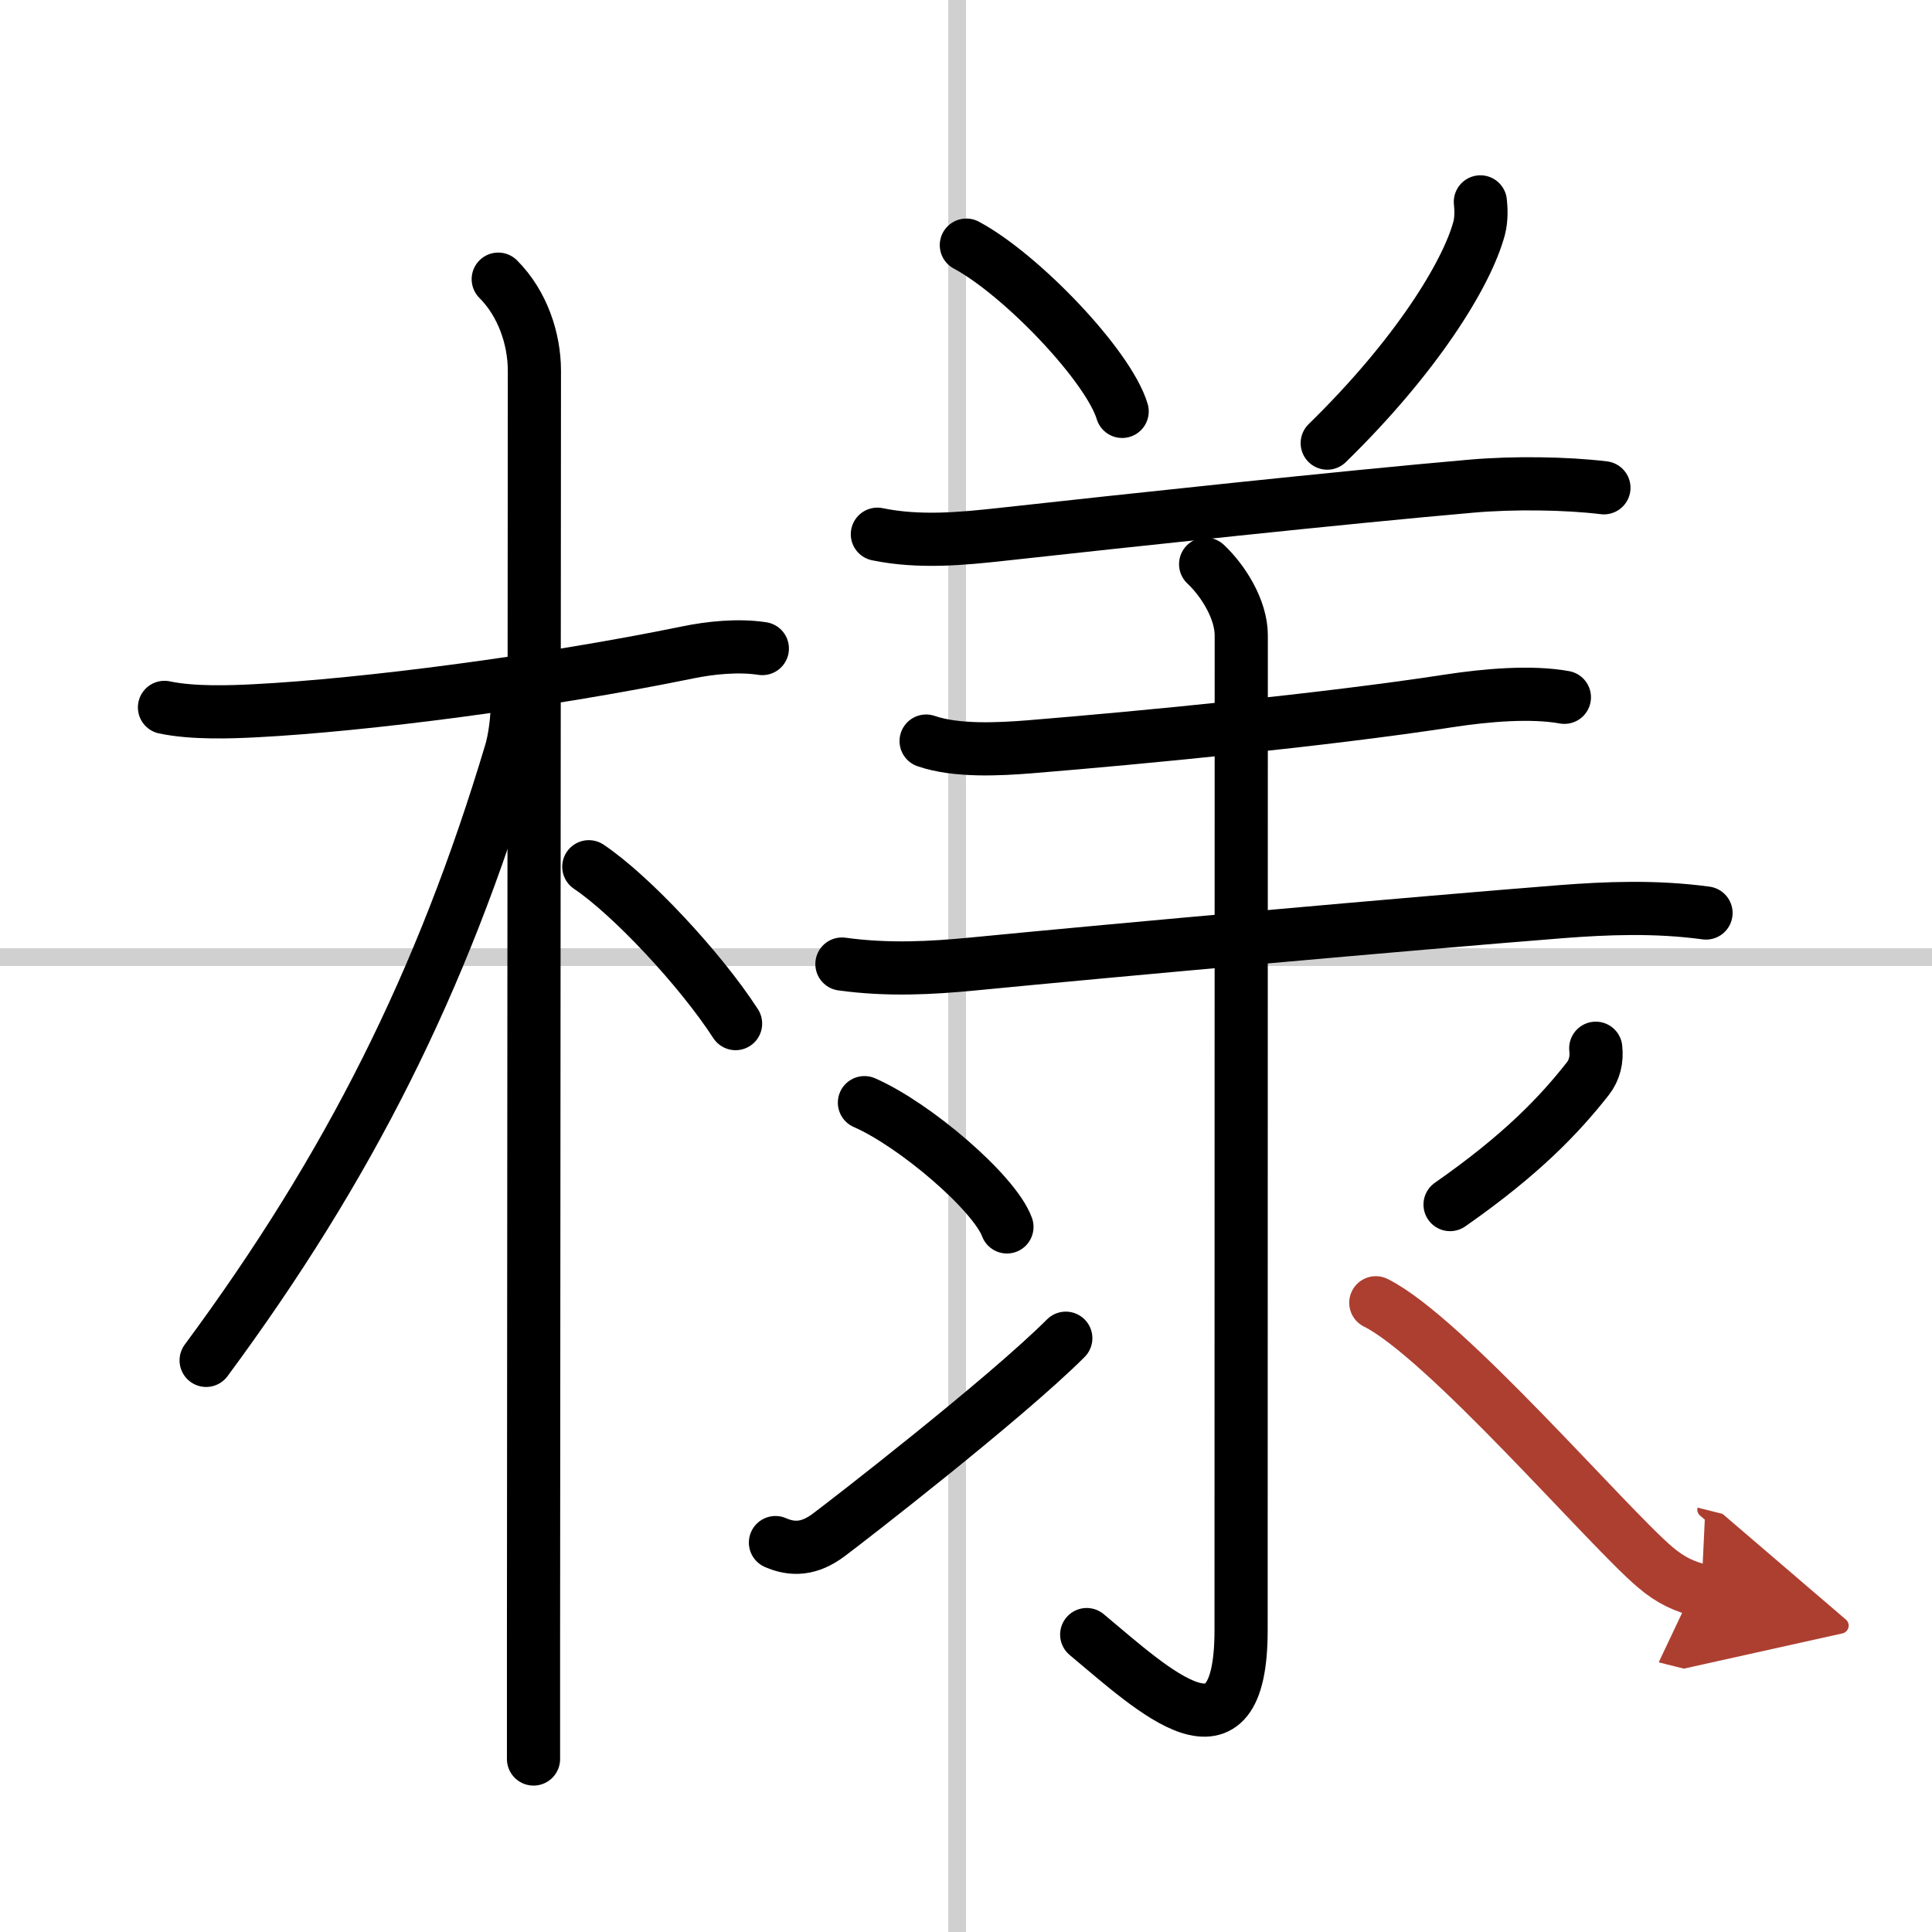 <svg width="400" height="400" viewBox="0 0 109 109" xmlns="http://www.w3.org/2000/svg"><defs><marker id="a" markerWidth="4" orient="auto" refX="1" refY="5" viewBox="0 0 10 10"><polyline points="0 0 10 5 0 10 1 5" fill="#ad3f31" stroke="#ad3f31"/></marker></defs><g fill="none" stroke="#000" stroke-linecap="round" stroke-linejoin="round" stroke-width="3"><rect width="100%" height="100%" fill="#fff" stroke="#fff"/><line x1="54" x2="54" y2="109" stroke="#d0d0d0" stroke-width="1"/><line x2="109" y1="54" y2="54" stroke="#d0d0d0" stroke-width="1"/><path d="m9.28 39.91c1.6 0.34 3.76 0.26 5.11 0.19 6.22-0.32 16.3-1.63 24.4-3.29 1.26-0.26 2.84-0.43 4.22-0.22"/><path d="m28.11 15.75c1.38 1.38 2.04 3.38 2.04 5.17 0 0.81-0.04 52.36-0.05 71.7v6.62"/><path d="m29.19 39.53c0 1.09-0.16 2.19-0.37 2.9-3.88 12.96-9.13 23.42-17.19 34.32"/><path d="m33.22 48.9c2.37 1.59 6.28 5.76 8.28 8.85"/><path d="m54.52 13.83c3.1 1.66 8.02 6.81 8.79 9.38"/><path d="m83.52 11.39c0.04 0.37 0.07 0.96-0.07 1.49-0.7 2.6-3.57 7.24-8.57 12.12"/><path d="m49.5 30.14c2.38 0.49 4.8 0.25 7 0.01 6.9-0.76 19.36-2.1 26.49-2.72 2.37-0.21 5.38-0.17 7.5 0.09"/><path d="m52.25 41.81c1.71 0.59 4.13 0.46 5.88 0.32 6.25-0.51 16.62-1.51 23.63-2.59 2.09-0.32 4.62-0.54 6.5-0.2"/><path d="m47.5 54.39c2.62 0.36 5.06 0.22 7.36 0 8.21-0.8 24.79-2.29 33.27-2.96 2.49-0.19 5.24-0.31 8.12 0.08"/><path d="m68.02 31.83c0.98 0.92 2.01 2.54 2.01 4.02 0 14.56-0.01 51.16-0.01 56.12 0 8.12-4.91 3.42-8.71 0.25"/><path d="m48.77 62.21c2.84 1.24 7.33 5.08 8.04 7.01"/><path d="m43.75 87.03c0.98 0.43 1.93 0.37 2.99-0.42 1.01-0.75 9.97-7.69 13.39-11.11"/><path d="m90.03 59.14c0.07 0.63-0.06 1.22-0.45 1.72-1.58 2.01-3.7 4.26-7.77 7.1"/><path d="m77.62 73.5c3.9 1.94 13.02 12.58 15.74 14.9 0.92 0.79 1.71 1.12 2.63 1.35" marker-end="url(#a)" stroke="#ad3f31"/></g></svg>
